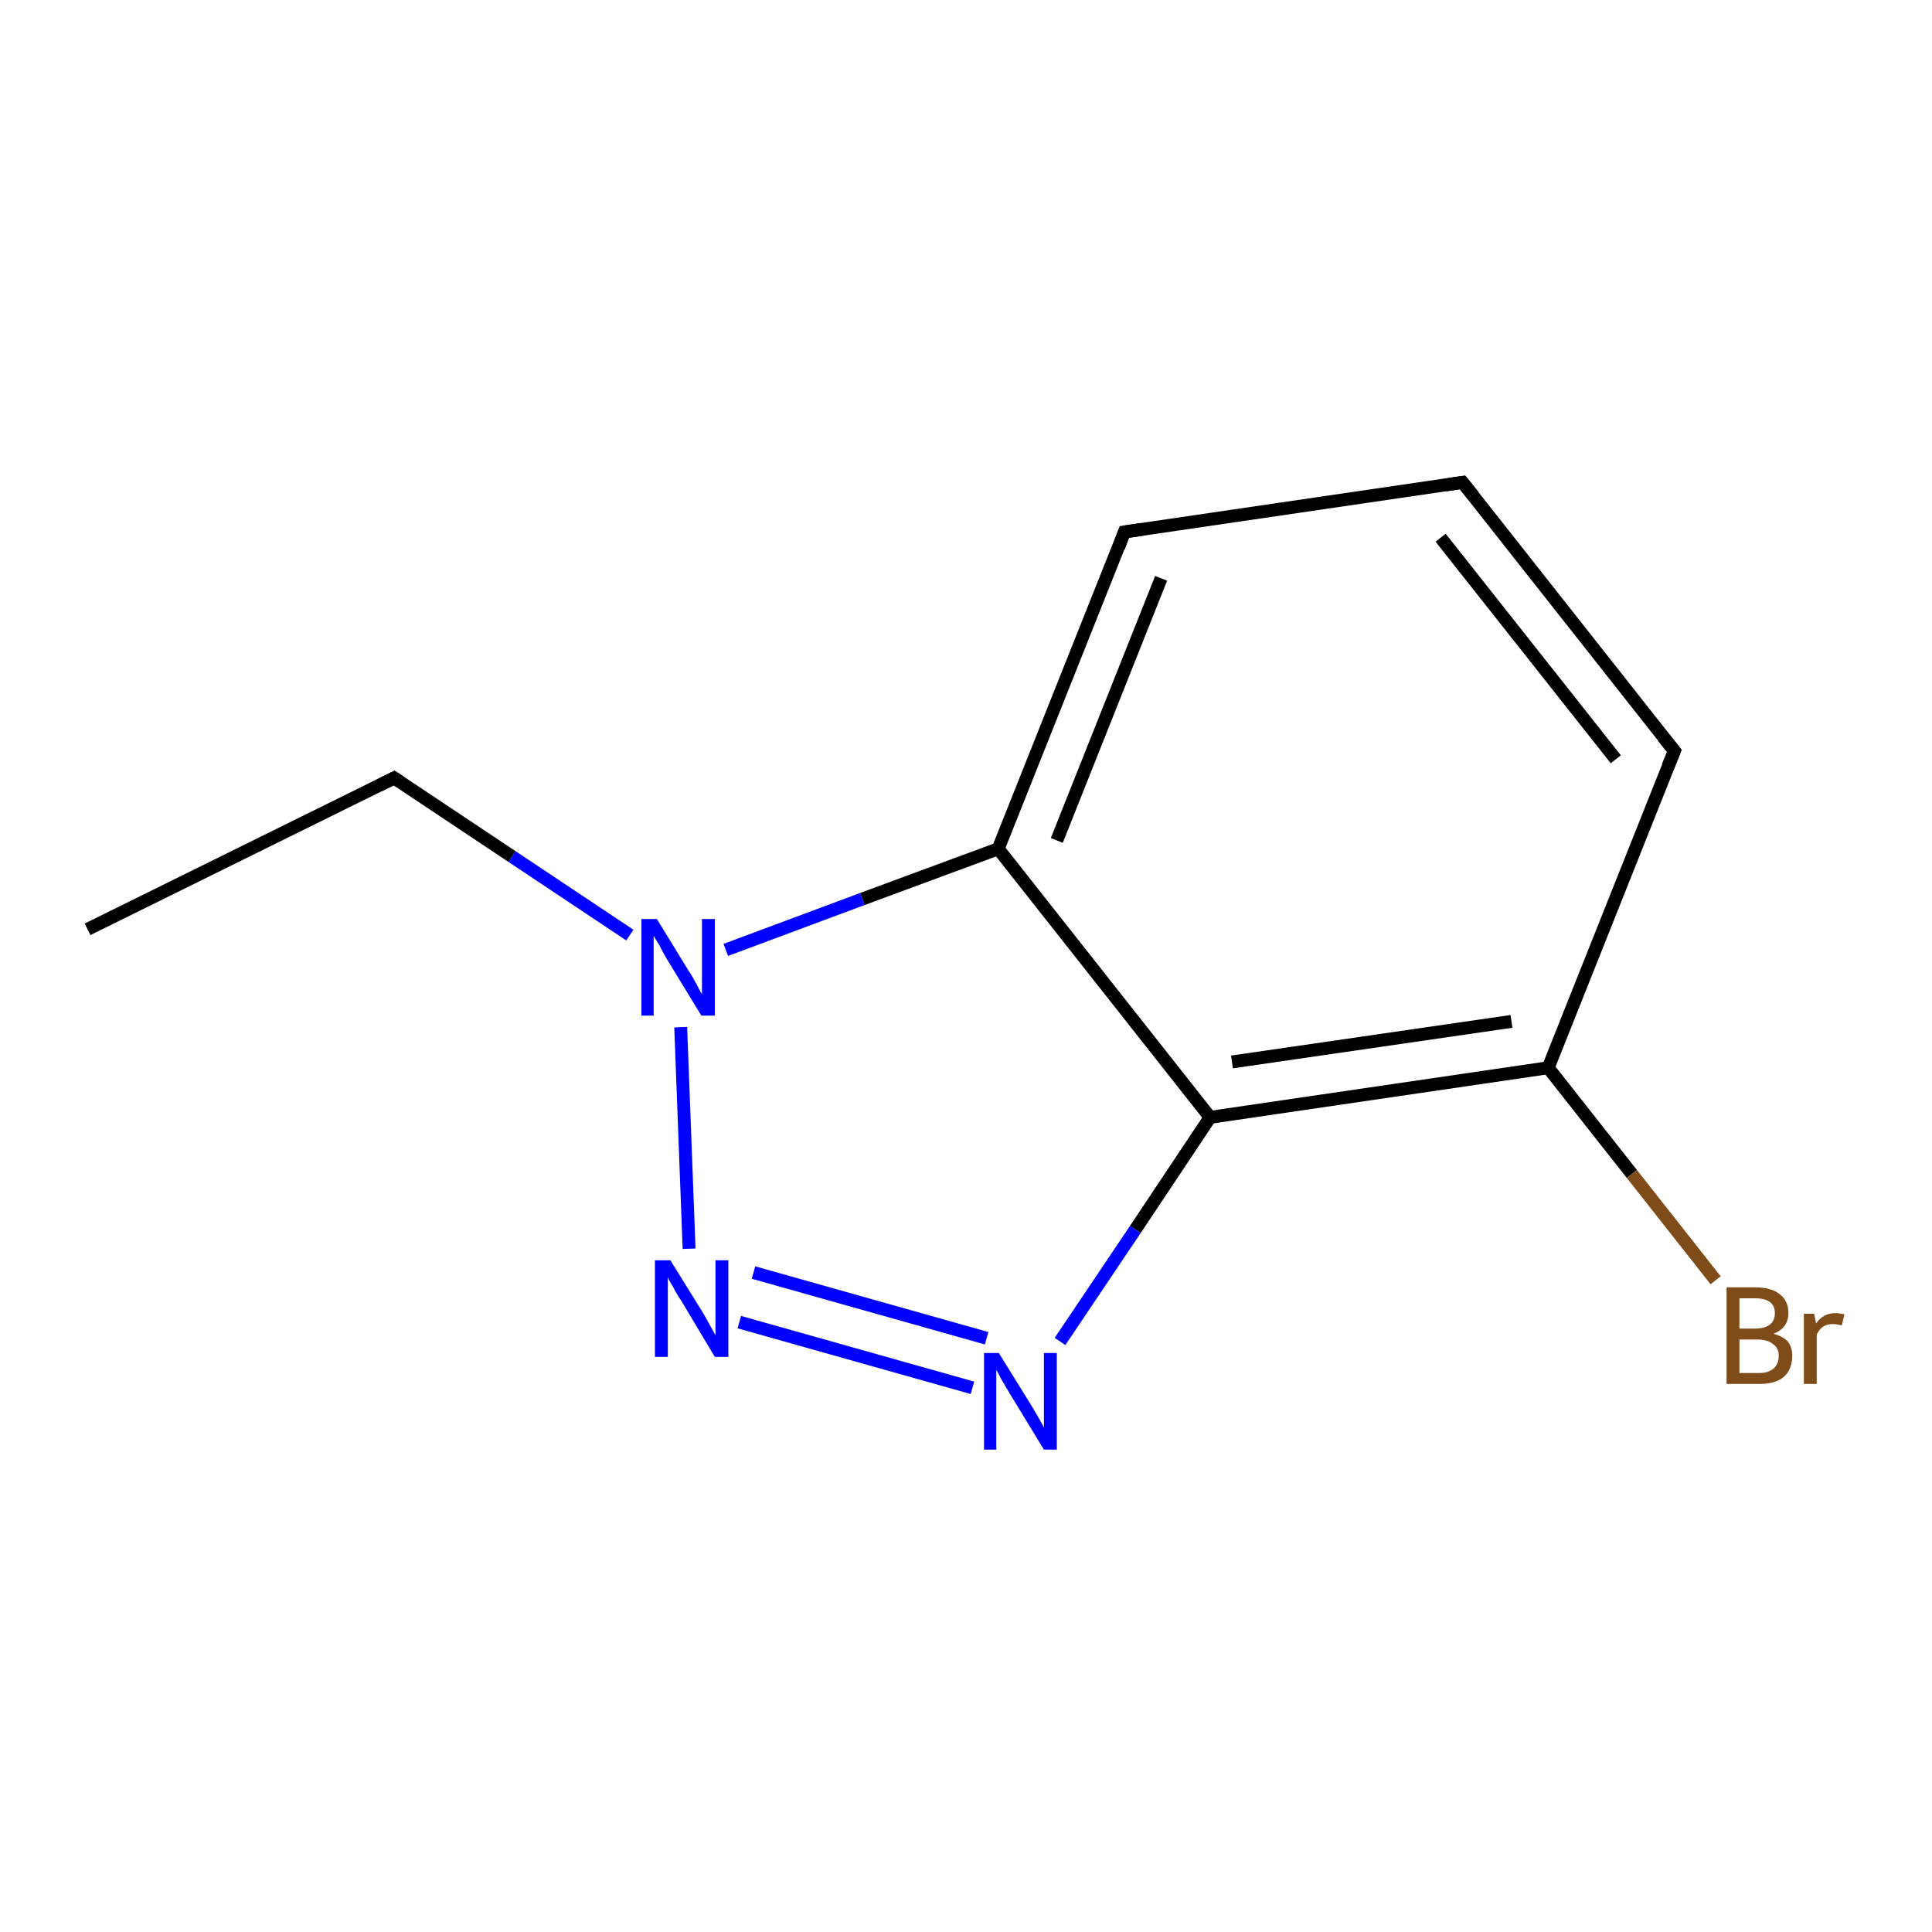 <?xml version='1.0' encoding='iso-8859-1'?>
<svg version='1.1' baseProfile='full'
              xmlns='http://www.w3.org/2000/svg'
                      xmlns:rdkit='http://www.rdkit.org/xml'
                      xmlns:xlink='http://www.w3.org/1999/xlink'
                  xml:space='preserve'
width='300px' height='300px' viewBox='0 0 300 300'>
<!-- END OF HEADER -->
<rect style='opacity:1.0;fill:#FFFFFF;stroke:none' width='300.0' height='300.0' x='0.0' y='0.0'> </rect>
<path class='bond-0 atom-0 atom-1' d='M 13.6,144.3 L 61.2,120.8' style='fill:none;fill-rule:evenodd;stroke:#000000;stroke-width:2.0px;stroke-linecap:butt;stroke-linejoin:miter;stroke-opacity:1' />
<path class='bond-1 atom-1 atom-2' d='M 61.2,120.8 L 79.5,133.0' style='fill:none;fill-rule:evenodd;stroke:#000000;stroke-width:2.0px;stroke-linecap:butt;stroke-linejoin:miter;stroke-opacity:1' />
<path class='bond-1 atom-1 atom-2' d='M 79.5,133.0 L 97.8,145.2' style='fill:none;fill-rule:evenodd;stroke:#0000FF;stroke-width:2.0px;stroke-linecap:butt;stroke-linejoin:miter;stroke-opacity:1' />
<path class='bond-2 atom-2 atom-3' d='M 105.7,159.5 L 107.0,193.9' style='fill:none;fill-rule:evenodd;stroke:#0000FF;stroke-width:2.0px;stroke-linecap:butt;stroke-linejoin:miter;stroke-opacity:1' />
<path class='bond-3 atom-3 atom-4' d='M 114.8,205.3 L 151.0,215.5' style='fill:none;fill-rule:evenodd;stroke:#0000FF;stroke-width:2.0px;stroke-linecap:butt;stroke-linejoin:miter;stroke-opacity:1' />
<path class='bond-3 atom-3 atom-4' d='M 117.0,197.6 L 153.2,207.8' style='fill:none;fill-rule:evenodd;stroke:#0000FF;stroke-width:2.0px;stroke-linecap:butt;stroke-linejoin:miter;stroke-opacity:1' />
<path class='bond-4 atom-4 atom-5' d='M 164.6,208.3 L 176.3,190.9' style='fill:none;fill-rule:evenodd;stroke:#0000FF;stroke-width:2.0px;stroke-linecap:butt;stroke-linejoin:miter;stroke-opacity:1' />
<path class='bond-4 atom-4 atom-5' d='M 176.3,190.9 L 187.9,173.5' style='fill:none;fill-rule:evenodd;stroke:#000000;stroke-width:2.0px;stroke-linecap:butt;stroke-linejoin:miter;stroke-opacity:1' />
<path class='bond-5 atom-5 atom-6' d='M 187.9,173.5 L 240.4,165.8' style='fill:none;fill-rule:evenodd;stroke:#000000;stroke-width:2.0px;stroke-linecap:butt;stroke-linejoin:miter;stroke-opacity:1' />
<path class='bond-5 atom-5 atom-6' d='M 191.3,164.9 L 234.7,158.6' style='fill:none;fill-rule:evenodd;stroke:#000000;stroke-width:2.0px;stroke-linecap:butt;stroke-linejoin:miter;stroke-opacity:1' />
<path class='bond-6 atom-6 atom-7' d='M 240.4,165.8 L 253.4,182.3' style='fill:none;fill-rule:evenodd;stroke:#000000;stroke-width:2.0px;stroke-linecap:butt;stroke-linejoin:miter;stroke-opacity:1' />
<path class='bond-6 atom-6 atom-7' d='M 253.4,182.3 L 266.4,198.8' style='fill:none;fill-rule:evenodd;stroke:#7F4C19;stroke-width:2.0px;stroke-linecap:butt;stroke-linejoin:miter;stroke-opacity:1' />
<path class='bond-7 atom-6 atom-8' d='M 240.4,165.8 L 260.0,116.6' style='fill:none;fill-rule:evenodd;stroke:#000000;stroke-width:2.0px;stroke-linecap:butt;stroke-linejoin:miter;stroke-opacity:1' />
<path class='bond-8 atom-8 atom-9' d='M 260.0,116.6 L 227.1,74.9' style='fill:none;fill-rule:evenodd;stroke:#000000;stroke-width:2.0px;stroke-linecap:butt;stroke-linejoin:miter;stroke-opacity:1' />
<path class='bond-8 atom-8 atom-9' d='M 250.9,117.9 L 223.7,83.5' style='fill:none;fill-rule:evenodd;stroke:#000000;stroke-width:2.0px;stroke-linecap:butt;stroke-linejoin:miter;stroke-opacity:1' />
<path class='bond-9 atom-9 atom-10' d='M 227.1,74.9 L 174.6,82.6' style='fill:none;fill-rule:evenodd;stroke:#000000;stroke-width:2.0px;stroke-linecap:butt;stroke-linejoin:miter;stroke-opacity:1' />
<path class='bond-10 atom-10 atom-11' d='M 174.6,82.6 L 155.0,131.8' style='fill:none;fill-rule:evenodd;stroke:#000000;stroke-width:2.0px;stroke-linecap:butt;stroke-linejoin:miter;stroke-opacity:1' />
<path class='bond-10 atom-10 atom-11' d='M 180.3,89.8 L 164.1,130.5' style='fill:none;fill-rule:evenodd;stroke:#000000;stroke-width:2.0px;stroke-linecap:butt;stroke-linejoin:miter;stroke-opacity:1' />
<path class='bond-11 atom-11 atom-2' d='M 155.0,131.8 L 133.9,139.6' style='fill:none;fill-rule:evenodd;stroke:#000000;stroke-width:2.0px;stroke-linecap:butt;stroke-linejoin:miter;stroke-opacity:1' />
<path class='bond-11 atom-11 atom-2' d='M 133.9,139.6 L 112.7,147.5' style='fill:none;fill-rule:evenodd;stroke:#0000FF;stroke-width:2.0px;stroke-linecap:butt;stroke-linejoin:miter;stroke-opacity:1' />
<path class='bond-12 atom-11 atom-5' d='M 155.0,131.8 L 187.9,173.5' style='fill:none;fill-rule:evenodd;stroke:#000000;stroke-width:2.0px;stroke-linecap:butt;stroke-linejoin:miter;stroke-opacity:1' />
<path d='M 58.8,122.0 L 61.2,120.8 L 62.1,121.4' style='fill:none;stroke:#000000;stroke-width:2.0px;stroke-linecap:butt;stroke-linejoin:miter;stroke-opacity:1;' />
<path d='M 259.0,119.0 L 260.0,116.6 L 258.3,114.5' style='fill:none;stroke:#000000;stroke-width:2.0px;stroke-linecap:butt;stroke-linejoin:miter;stroke-opacity:1;' />
<path d='M 228.8,77.0 L 227.1,74.9 L 224.5,75.3' style='fill:none;stroke:#000000;stroke-width:2.0px;stroke-linecap:butt;stroke-linejoin:miter;stroke-opacity:1;' />
<path d='M 177.3,82.2 L 174.6,82.6 L 173.7,85.0' style='fill:none;stroke:#000000;stroke-width:2.0px;stroke-linecap:butt;stroke-linejoin:miter;stroke-opacity:1;' />
<path class='atom-2' d='M 102.0 142.7
L 106.9 150.7
Q 107.4 151.4, 108.2 152.9
Q 108.9 154.3, 109.0 154.4
L 109.0 142.7
L 111.0 142.7
L 111.0 157.7
L 108.9 157.7
L 103.6 149.0
Q 103.0 148.0, 102.4 146.8
Q 101.7 145.7, 101.5 145.3
L 101.5 157.7
L 99.6 157.7
L 99.6 142.7
L 102.0 142.7
' fill='#0000FF'/>
<path class='atom-3' d='M 104.1 195.7
L 109.0 203.6
Q 109.5 204.4, 110.3 205.9
Q 111.1 207.3, 111.1 207.4
L 111.1 195.7
L 113.1 195.7
L 113.1 210.7
L 111.0 210.7
L 105.8 202.0
Q 105.1 201.0, 104.5 199.8
Q 103.8 198.7, 103.7 198.3
L 103.7 210.7
L 101.7 210.7
L 101.7 195.7
L 104.1 195.7
' fill='#0000FF'/>
<path class='atom-4' d='M 155.1 210.1
L 160.0 218.0
Q 160.5 218.8, 161.3 220.2
Q 162.1 221.6, 162.1 221.7
L 162.1 210.1
L 164.1 210.1
L 164.1 225.1
L 162.1 225.1
L 156.8 216.4
Q 156.2 215.4, 155.5 214.2
Q 154.9 213.0, 154.7 212.7
L 154.7 225.1
L 152.8 225.1
L 152.8 210.1
L 155.1 210.1
' fill='#0000FF'/>
<path class='atom-7' d='M 275.4 207.1
Q 276.8 207.5, 277.6 208.3
Q 278.3 209.2, 278.3 210.5
Q 278.3 212.6, 277.0 213.8
Q 275.7 214.9, 273.2 214.9
L 268.1 214.9
L 268.1 199.9
L 272.5 199.9
Q 275.1 199.9, 276.4 201.0
Q 277.7 202.0, 277.7 203.9
Q 277.7 206.2, 275.4 207.1
M 270.1 201.6
L 270.1 206.3
L 272.5 206.3
Q 274.0 206.3, 274.8 205.7
Q 275.6 205.1, 275.6 203.9
Q 275.6 201.6, 272.5 201.6
L 270.1 201.6
M 273.2 213.2
Q 274.6 213.2, 275.4 212.5
Q 276.2 211.8, 276.2 210.5
Q 276.2 209.3, 275.3 208.7
Q 274.5 208.0, 272.8 208.0
L 270.1 208.0
L 270.1 213.2
L 273.2 213.2
' fill='#7F4C19'/>
<path class='atom-7' d='M 281.7 204.0
L 282.0 205.5
Q 283.1 203.9, 285.0 203.9
Q 285.6 203.9, 286.4 204.1
L 286.0 205.8
Q 285.1 205.6, 284.6 205.6
Q 283.7 205.6, 283.1 206.0
Q 282.6 206.3, 282.1 207.2
L 282.1 214.9
L 280.1 214.9
L 280.1 204.0
L 281.7 204.0
' fill='#7F4C19'/>
</svg>
